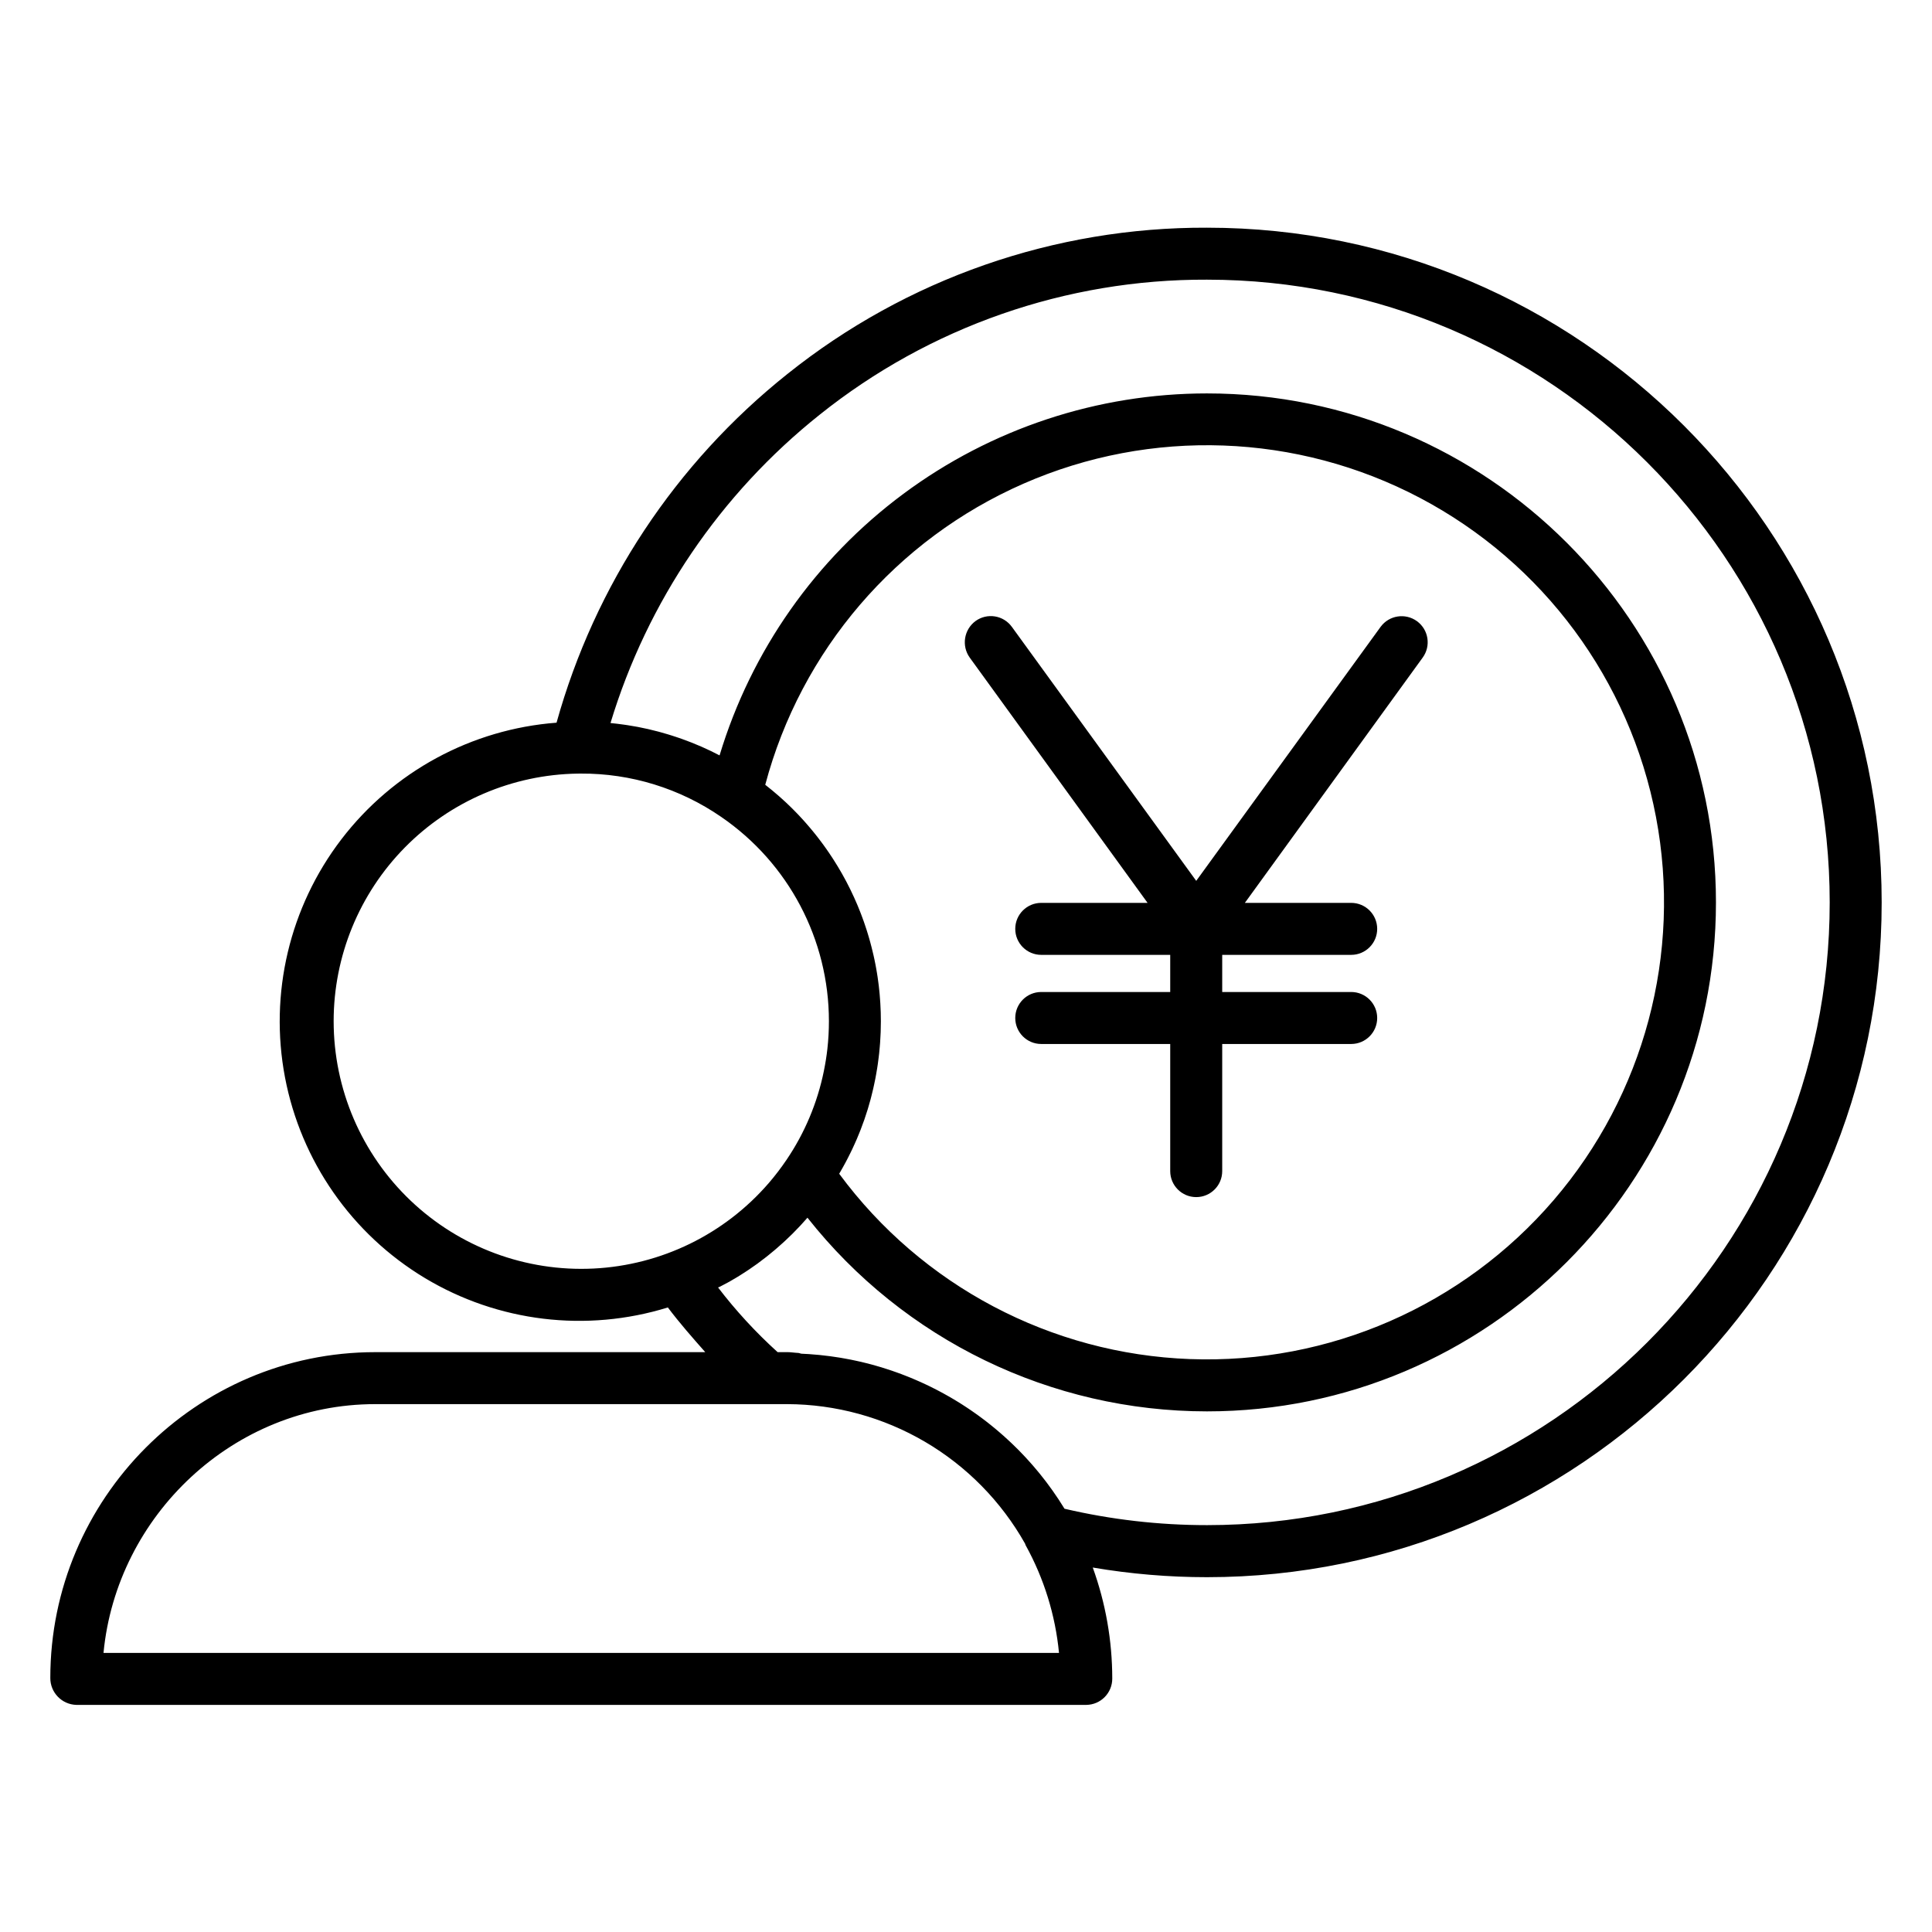<?xml version="1.0" encoding="UTF-8"?>
<!-- The Best Svg Icon site in the world: iconSvg.co, Visit us! https://iconsvg.co -->
<svg fill="#000000" width="800px" height="800px" version="1.1" viewBox="144 144 512 512" xmlns="http://www.w3.org/2000/svg">
 <g>
  <path d="m463.86 204.34c-40.402-0.152-79.641 13.531-111.19 38.77-29.617 23.594-51.027 55.934-61.18 92.41-22.535 1.711-43.27 12.949-57.012 30.895-13.738 17.941-19.176 40.891-14.953 63.094 4.227 22.199 17.715 41.547 37.086 53.191 19.371 11.641 42.785 14.473 64.375 7.789 3.129 4.148 6.441 7.91 9.914 11.844h-87.465c-47.477 0-86.102 38.867-86.102 86.348v-0.004c-0.02 3.856 3.039 7.019 6.891 7.137h267.65c3.82-0.039 6.894-3.152 6.887-6.973-0.004-10.035-1.75-19.992-5.168-29.43 10 1.703 20.125 2.559 30.27 2.559 98.598 0 178.8-80.223 178.8-178.81 0-98.598-80.207-178.82-178.8-178.82zm-231.44 210.3c0-17.23 6.777-33.773 18.871-46.051 12.09-12.277 28.523-19.309 45.754-19.574 0.277-0.008 0.562-0.008 0.844-0.008 13.293-0.078 26.285 3.93 37.227 11.477 17.867 12.238 28.555 32.5 28.555 54.156 0 2.457-0.137 4.914-0.41 7.359-0.219 1.957-0.535 3.891-0.926 5.805h0.004c-1.715 8.449-5.09 16.473-9.93 23.605-1.434 2.113-2.984 4.144-4.648 6.078-11.734 13.605-28.531 21.809-46.473 22.691-17.945 0.887-35.465-5.625-48.48-18.008-13.016-12.387-20.383-29.566-20.387-47.531zm114.38-62.672c9.484-35.633 34.68-65.008 68.457-79.801 33.777-14.797 72.453-13.398 105.07 3.793 32.621 17.191 55.637 48.309 62.523 84.535 6.887 36.223-3.102 73.613-27.137 101.58s-59.5 43.461-96.348 42.094c-36.848-1.363-71.07-19.441-92.969-49.109 0.098-0.172 0.195-0.348 0.297-0.52 0.195-0.344 0.395-0.688 0.59-1.031 0.27-0.48 0.535-0.961 0.793-1.445 0.188-0.348 0.371-0.699 0.551-1.051 0.254-0.492 0.504-0.988 0.746-1.484 0.172-0.344 0.34-0.688 0.504-1.039 0.246-0.52 0.48-1.043 0.715-1.57 0.148-0.328 0.297-0.656 0.438-0.984 0.246-0.578 0.484-1.16 0.719-1.746 0.113-0.281 0.23-0.562 0.34-0.848 0.312-0.805 0.613-1.617 0.898-2.434 0.023-0.062 0.047-0.125 0.07-0.191 0.309-0.887 0.602-1.777 0.875-2.676 0.078-0.25 0.148-0.508 0.223-0.758 0.191-0.641 0.379-1.285 0.551-1.93 0.09-0.332 0.172-0.668 0.254-1.004 0.145-0.57 0.289-1.141 0.422-1.719 0.086-0.363 0.164-0.73 0.242-1.098 0.117-0.551 0.234-1.098 0.344-1.652 0.074-0.383 0.145-0.762 0.211-1.145 0.098-0.543 0.191-1.09 0.277-1.633 0.062-0.387 0.121-0.773 0.176-1.16 0.078-0.551 0.148-1.105 0.215-1.66 0.047-0.383 0.098-0.762 0.137-1.145 0.062-0.574 0.109-1.148 0.16-1.723 0.031-0.367 0.066-0.73 0.09-1.098 0.043-0.633 0.074-1.266 0.105-1.898 0.016-0.312 0.035-0.621 0.047-0.93 0.035-0.945 0.051-1.891 0.051-2.84 0-0.793-0.012-1.586-0.035-2.379-0.008-0.262-0.023-0.523-0.035-0.789-0.02-0.531-0.043-1.059-0.074-1.586-0.02-0.312-0.047-0.625-0.066-0.938-0.035-0.473-0.066-0.945-0.109-1.418-0.031-0.336-0.066-0.668-0.098-1.004-0.047-0.449-0.09-0.895-0.145-1.34-0.039-0.344-0.086-0.684-0.133-1.023-0.059-0.438-0.117-0.871-0.18-1.305-0.051-0.344-0.109-0.688-0.164-1.035-0.07-0.426-0.141-0.852-0.219-1.277-0.066-0.348-0.133-0.695-0.195-1.043-0.082-0.418-0.164-0.836-0.254-1.254-0.074-0.348-0.148-0.691-0.227-1.039-0.094-0.414-0.191-0.828-0.297-1.242-0.082-0.344-0.168-0.688-0.254-1.031-0.105-0.41-0.215-0.816-0.324-1.227-0.098-0.34-0.188-0.688-0.285-1.023-0.117-0.406-0.238-0.812-0.363-1.219-0.098-0.336-0.207-0.676-0.312-1.008-0.129-0.406-0.266-0.809-0.402-1.211-0.109-0.332-0.223-0.664-0.336-0.992-0.145-0.406-0.297-0.809-0.445-1.215-0.117-0.32-0.234-0.645-0.359-0.965-0.16-0.414-0.328-0.824-0.492-1.234-0.121-0.305-0.242-0.613-0.371-0.914-0.18-0.434-0.371-0.863-0.562-1.289-0.121-0.277-0.238-0.559-0.367-0.832-0.238-0.523-0.484-1.043-0.734-1.562-0.086-0.176-0.164-0.355-0.25-0.531-0.336-0.688-0.684-1.367-1.039-2.043-0.133-0.254-0.273-0.504-0.41-0.754-0.23-0.426-0.457-0.852-0.695-1.273-0.164-0.297-0.336-0.578-0.504-0.867-0.219-0.375-0.438-0.754-0.664-1.129-0.184-0.305-0.371-0.602-0.559-0.902-0.219-0.355-0.438-0.711-0.664-1.062-0.195-0.305-0.398-0.605-0.598-0.91-0.227-0.34-0.453-0.68-0.684-1.02-0.207-0.305-0.422-0.605-0.633-0.906-0.23-0.328-0.465-0.66-0.703-0.984-0.219-0.301-0.441-0.602-0.668-0.898-0.238-0.32-0.48-0.637-0.727-0.957-0.23-0.297-0.461-0.59-0.695-0.887-0.25-0.312-0.504-0.625-0.758-0.934-0.238-0.289-0.48-0.578-0.723-0.863-0.258-0.305-0.52-0.609-0.781-0.91-0.25-0.285-0.5-0.57-0.75-0.852-0.266-0.297-0.539-0.59-0.809-0.887-0.258-0.277-0.512-0.555-0.773-0.828-0.281-0.297-0.562-0.582-0.848-0.871-0.262-0.266-0.523-0.531-0.789-0.797-0.297-0.297-0.59-0.578-0.891-0.863-0.266-0.254-0.527-0.508-0.797-0.758-0.312-0.289-0.629-0.574-0.945-0.859-0.266-0.238-0.527-0.48-0.797-0.715-0.34-0.301-0.688-0.59-1.039-0.887-0.25-0.211-0.492-0.426-0.75-0.637-0.418-0.348-0.844-0.688-1.27-1.023-0.191-0.152-0.375-0.305-0.57-0.457zm-175.37 230.07c3.477-36.406 34.441-65.93 72-65.93h109.22c12.828 0.047 25.414 3.492 36.477 9.98 11.066 6.492 20.211 15.797 26.512 26.969 0.055 0.098 0.113 0.355 0.168 0.449 4.867 8.809 7.875 18.52 8.84 28.535zm292.43-33.863c-12.711 0.004-25.379-1.453-37.754-4.344-0.02-0.031-0.039-0.062-0.059-0.098-0.18-0.297-0.371-0.59-0.559-0.879-0.32-0.508-0.637-1.016-0.965-1.516-0.207-0.316-0.426-0.621-0.637-0.934-0.316-0.469-0.633-0.938-0.957-1.395-0.23-0.324-0.465-0.641-0.699-0.961-0.32-0.438-0.637-0.879-0.965-1.312-0.246-0.324-0.5-0.641-0.75-0.961-0.328-0.418-0.652-0.836-0.984-1.246-0.262-0.32-0.527-0.633-0.793-0.953-0.336-0.398-0.668-0.801-1.008-1.191-0.277-0.316-0.559-0.625-0.836-0.941-0.344-0.383-0.684-0.766-1.031-1.141-0.289-0.312-0.582-0.613-0.871-0.922-0.352-0.367-0.699-0.734-1.055-1.094-0.301-0.305-0.605-0.602-0.91-0.898-0.355-0.352-0.715-0.703-1.082-1.047-0.312-0.297-0.625-0.582-0.941-0.875-0.367-0.336-0.73-0.676-1.105-1.004-0.32-0.285-0.648-0.566-0.973-0.848-0.375-0.324-0.75-0.645-1.129-0.961-0.332-0.277-0.668-0.547-1.004-0.82-0.383-0.309-0.766-0.617-1.152-0.922-0.344-0.266-0.688-0.527-1.031-0.789-0.395-0.297-0.789-0.59-1.18-0.879-0.348-0.254-0.699-0.508-1.055-0.754-0.398-0.285-0.801-0.562-1.207-0.84-0.359-0.242-0.719-0.484-1.082-0.723-0.41-0.27-0.82-0.535-1.234-0.801-0.363-0.23-0.73-0.461-1.102-0.688-0.418-0.254-0.836-0.508-1.258-0.758-0.371-0.219-0.746-0.438-1.125-0.652-0.422-0.242-0.848-0.48-1.277-0.715-0.379-0.207-0.762-0.414-1.145-0.617-0.434-0.227-0.867-0.453-1.305-0.676-0.387-0.195-0.773-0.391-1.16-0.582-0.438-0.215-0.887-0.426-1.324-0.633-0.395-0.184-0.789-0.367-1.18-0.543-0.449-0.195-0.898-0.395-1.348-0.59-0.395-0.172-0.797-0.34-1.195-0.508-0.453-0.188-0.91-0.367-1.367-0.547-0.402-0.16-0.805-0.316-1.211-0.469-0.461-0.172-0.926-0.336-1.387-0.504-0.41-0.145-0.816-0.297-1.227-0.43-0.465-0.16-0.934-0.309-1.402-0.457-0.414-0.133-0.824-0.266-1.242-0.395-0.473-0.145-0.949-0.277-1.426-0.414-0.418-0.117-0.832-0.238-1.25-0.352-0.48-0.129-0.965-0.25-1.449-0.371-0.418-0.105-0.836-0.211-1.254-0.309-0.492-0.113-0.984-0.219-1.477-0.324-0.418-0.09-0.832-0.184-1.254-0.266-0.5-0.098-1.004-0.191-1.508-0.281-0.414-0.074-0.828-0.156-1.246-0.223-0.512-0.086-1.031-0.16-1.547-0.234-0.41-0.059-0.82-0.125-1.23-0.18-0.531-0.07-1.066-0.129-1.602-0.188-0.398-0.047-0.797-0.098-1.195-0.137-0.562-0.055-1.129-0.098-1.691-0.141-0.375-0.031-0.746-0.066-1.125-0.094-0.625-0.043-1.25-0.066-1.879-0.098-0.316-0.016-0.633-0.195-0.953-0.211-0.945-0.031-1.895-0.211-2.848-0.211h-2.582l-0.016-0.008c-5.781-5.231-11.074-10.98-15.812-17.176 0.027-0.016 0.055 0.051 0.082 0.039 0.152-0.078 0.297-0.117 0.449-0.195 0.684-0.355 1.363-0.699 2.035-1.074 0.273-0.152 0.547-0.301 0.816-0.457 0.551-0.316 1.098-0.633 1.637-0.961 0.285-0.172 0.57-0.344 0.852-0.523 0.547-0.34 1.09-0.688 1.625-1.043 0.25-0.164 0.5-0.324 0.746-0.492 0.707-0.477 1.406-0.965 2.098-1.465 0.066-0.047 0.133-0.09 0.195-0.141 0.754-0.551 1.5-1.117 2.234-1.695 0.215-0.168 0.426-0.344 0.637-0.512 0.52-0.418 1.035-0.84 1.543-1.266 0.25-0.211 0.5-0.426 0.746-0.641 0.477-0.41 0.945-0.828 1.41-1.25 0.238-0.215 0.477-0.434 0.715-0.652 0.516-0.48 1.027-0.969 1.531-1.465 0.164-0.164 0.336-0.32 0.5-0.484 0.664-0.664 1.312-1.336 1.953-2.023 0.141-0.148 0.273-0.305 0.414-0.453 0.496-0.543 0.988-1.09 1.477-1.648 0.012-0.012 0.02-0.023 0.031-0.035l0.008-0.004c25.578 32.406 64.586 51.316 105.87 51.324 74.379 0 134.89-60.512 134.89-134.89 0.004-74.379-60.508-134.88-134.89-134.88-28.977 0-57.18 9.332-80.441 26.609-23.266 17.273-40.348 41.582-48.723 69.32-0.5-0.262-1.008-0.516-1.516-0.766-0.277-0.137-0.555-0.277-0.832-0.414-0.723-0.348-1.445-0.68-2.176-1.004-0.109-0.051-0.219-0.098-0.328-0.148-0.844-0.367-1.691-0.723-2.547-1.059-0.25-0.098-0.5-0.191-0.75-0.285-0.609-0.234-1.223-0.465-1.836-0.688-0.312-0.109-0.625-0.219-0.941-0.324-0.566-0.195-1.133-0.383-1.703-0.562-0.324-0.102-0.648-0.203-0.973-0.301-0.586-0.18-1.176-0.348-1.762-0.512-0.301-0.082-0.602-0.172-0.906-0.25-0.711-0.188-1.426-0.367-2.141-0.531-0.18-0.043-0.355-0.09-0.535-0.133-0.898-0.203-1.801-0.391-2.703-0.566-0.23-0.043-0.465-0.082-0.695-0.121-0.676-0.121-1.355-0.238-2.035-0.344-0.324-0.051-0.645-0.098-0.969-0.141-0.598-0.086-1.199-0.164-1.801-0.238-0.34-0.039-0.684-0.078-1.027-0.113-0.242-0.027-0.484-0.059-0.73-0.082l0.004-0.008c9.766-32.23 29.105-60.73 55.449-81.711 29.117-23.293 65.332-35.918 102.62-35.773 90.996 0 165.03 74.031 165.03 165.03 0 90.996-74.031 165.03-165.03 165.03z"/>
  <path d="m448.12 383.27h-28.18c-3.805 0-6.887 3.086-6.887 6.891 0 3.801 3.082 6.887 6.887 6.887h34.18v9.84h-34.18c-3.805 0-6.887 3.082-6.887 6.887 0 3.805 3.082 6.891 6.887 6.891h34.18v33.691c0 3.805 3.086 6.887 6.891 6.887 3.805 0 6.887-3.082 6.887-6.887v-33.691h34.18c3.805 0 6.891-3.086 6.891-6.891 0-3.805-3.086-6.887-6.891-6.887h-34.18v-9.84h34.18c3.805 0 6.891-3.086 6.891-6.887 0-3.805-3.086-6.891-6.891-6.891h-28.176l47.117-64.992c2.25-3.078 1.582-7.398-1.496-9.648-3.082-2.25-7.402-1.582-9.652 1.496l-48.859 67.309-48.863-67.32h-0.004c-1.07-1.48-2.688-2.473-4.492-2.758-1.805-0.289-3.648 0.152-5.129 1.227-3.078 2.269-3.758 6.594-1.527 9.699z"/>
 </g>
</svg>